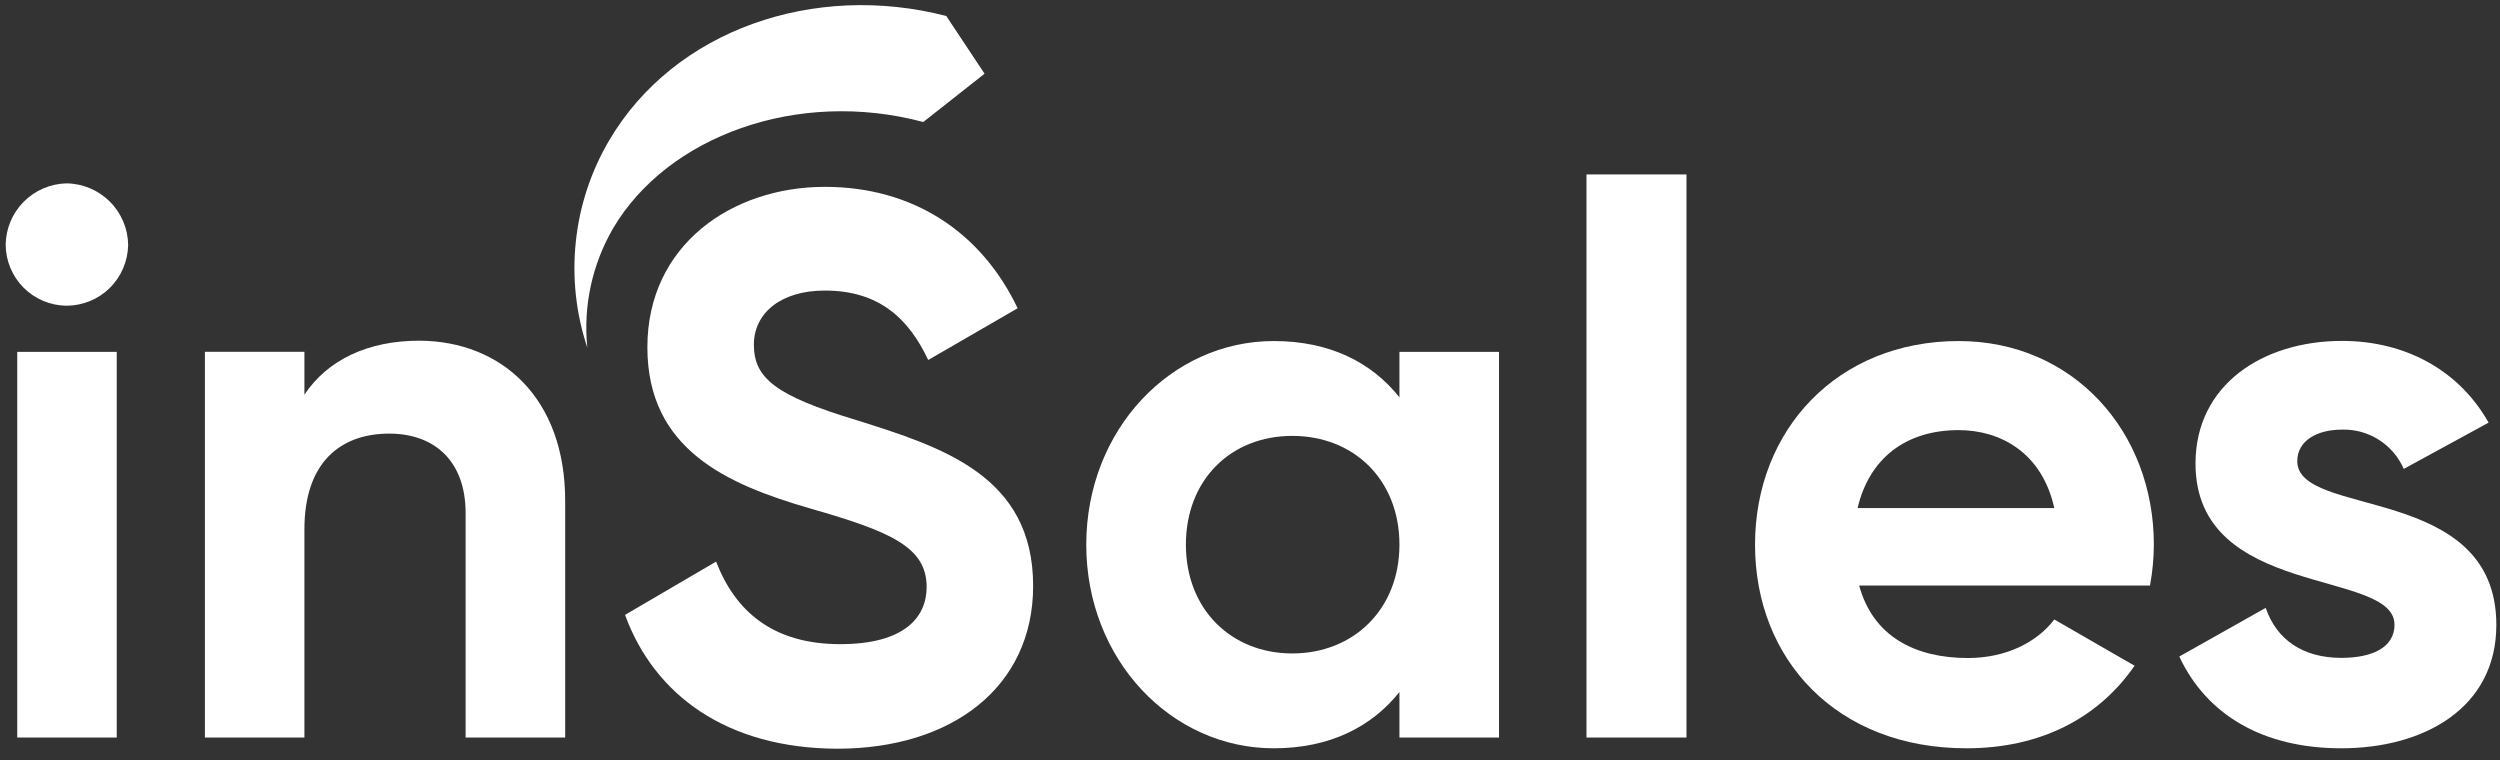 <?xml version="1.0" encoding="UTF-8"?> <svg xmlns="http://www.w3.org/2000/svg" width="148" height="45" viewBox="0 0 148 45" fill="none"><rect x="0" y="0" width="148" height="45" fill="#333333" stroke="none"/><g clip-path="url(#clip0_796_40)"><path fill-rule="evenodd" clip-rule="evenodd" d="M34.769 20.579C34.097 18.562 33.865 16.424 34.089 14.309C34.309 12.194 34.981 10.151 36.059 8.318C39.919 1.751 48.219 -1.077 56.02 0.948L58.286 4.364L54.658 7.223C47.204 5.231 39.509 8.068 36.3 13.51C35.056 15.646 34.52 18.12 34.769 20.579Z" fill="white"></path><path d="M0.336 14.487C0.348 13.536 0.728 12.627 1.397 11.951C2.069 11.271 2.979 10.878 3.934 10.855C4.9 10.866 5.822 11.255 6.505 11.938C7.188 12.62 7.577 13.543 7.587 14.509C7.568 15.463 7.179 16.373 6.501 17.046C5.816 17.719 4.894 18.097 3.934 18.098C2.982 18.088 2.071 17.705 1.397 17.033C0.724 16.356 0.343 15.442 0.336 14.487ZM1.021 20.83H6.911V43.662H1.021V20.83Z" fill="white"></path><path d="M33.458 29.64V43.661H27.564V30.372C27.564 27.268 25.695 25.67 23.044 25.67C20.169 25.67 18.021 27.361 18.021 31.331V43.661H12.131V20.828H18.021V23.365C19.391 21.311 21.767 20.169 24.824 20.169C29.695 20.19 33.458 23.568 33.458 29.64Z" fill="white"></path><path d="M37.002 36.401L42.393 33.247C43.535 36.206 45.775 38.134 49.741 38.134C53.547 38.134 54.857 36.536 54.857 34.752C54.857 32.376 52.71 31.462 47.961 30.101C43.078 28.684 38.325 26.63 38.325 20.558C38.325 14.486 43.348 11.062 48.828 11.062C54.079 11.062 58.1 13.755 60.244 18.249L54.95 21.311C53.809 18.888 52.071 17.201 48.828 17.201C46.181 17.201 44.63 18.571 44.63 20.397C44.63 22.359 45.86 23.412 50.701 24.871C55.775 26.469 61.162 28.16 61.162 34.688C61.162 40.671 56.363 44.324 49.559 44.324C43.031 44.299 38.74 41.157 37.002 36.401Z" fill="white"></path><path d="M88.741 20.829V43.661H82.847V40.968C81.207 43.023 78.737 44.299 75.406 44.299C69.33 44.299 64.307 39.048 64.307 32.245C64.307 25.442 69.33 20.19 75.406 20.19C78.737 20.19 81.207 21.459 82.847 23.522V20.829H88.741ZM82.847 32.245C82.847 28.41 80.154 25.805 76.505 25.805C72.856 25.805 70.205 28.41 70.205 32.245C70.205 36.08 72.898 38.684 76.505 38.684C80.111 38.684 82.847 36.084 82.847 32.245Z" fill="white"></path><path d="M93.92 10.327H99.839V43.662H93.92V10.327Z" fill="white"></path><path d="M116.502 38.955C118.786 38.955 120.612 37.999 121.614 36.672L126.367 39.412C124.219 42.519 120.794 44.299 116.409 44.299C108.739 44.299 103.898 39.048 103.898 32.245C103.898 25.442 108.782 20.19 115.953 20.19C122.718 20.19 127.508 25.531 127.508 32.245C127.504 33.056 127.428 33.866 127.28 34.663H110.063C110.883 37.678 113.369 38.955 116.502 38.955ZM121.614 30.076C120.887 26.791 118.418 25.463 115.953 25.463C112.803 25.463 110.655 27.154 109.97 30.076H121.614Z" fill="white"></path><path d="M147.783 36.993C147.783 41.923 143.491 44.299 138.604 44.299C134.037 44.299 130.659 42.379 129.014 38.866L134.13 35.986C134.769 37.859 136.32 38.946 138.604 38.946C140.477 38.946 141.754 38.308 141.754 36.984C141.754 33.653 129.974 35.479 129.974 27.441C129.974 22.79 133.944 20.182 138.65 20.182C142.35 20.182 145.546 21.873 147.326 25.019L142.303 27.759C141.995 27.051 141.482 26.452 140.832 26.038C140.181 25.623 139.421 25.413 138.65 25.433C137.187 25.433 135.999 26.072 135.999 27.302C135.999 30.693 147.783 28.591 147.783 36.993Z" fill="white"></path></g><defs><clipPath id="clip0_796_40"><rect width="148" height="45" fill="white"></rect></clipPath></defs></svg> 